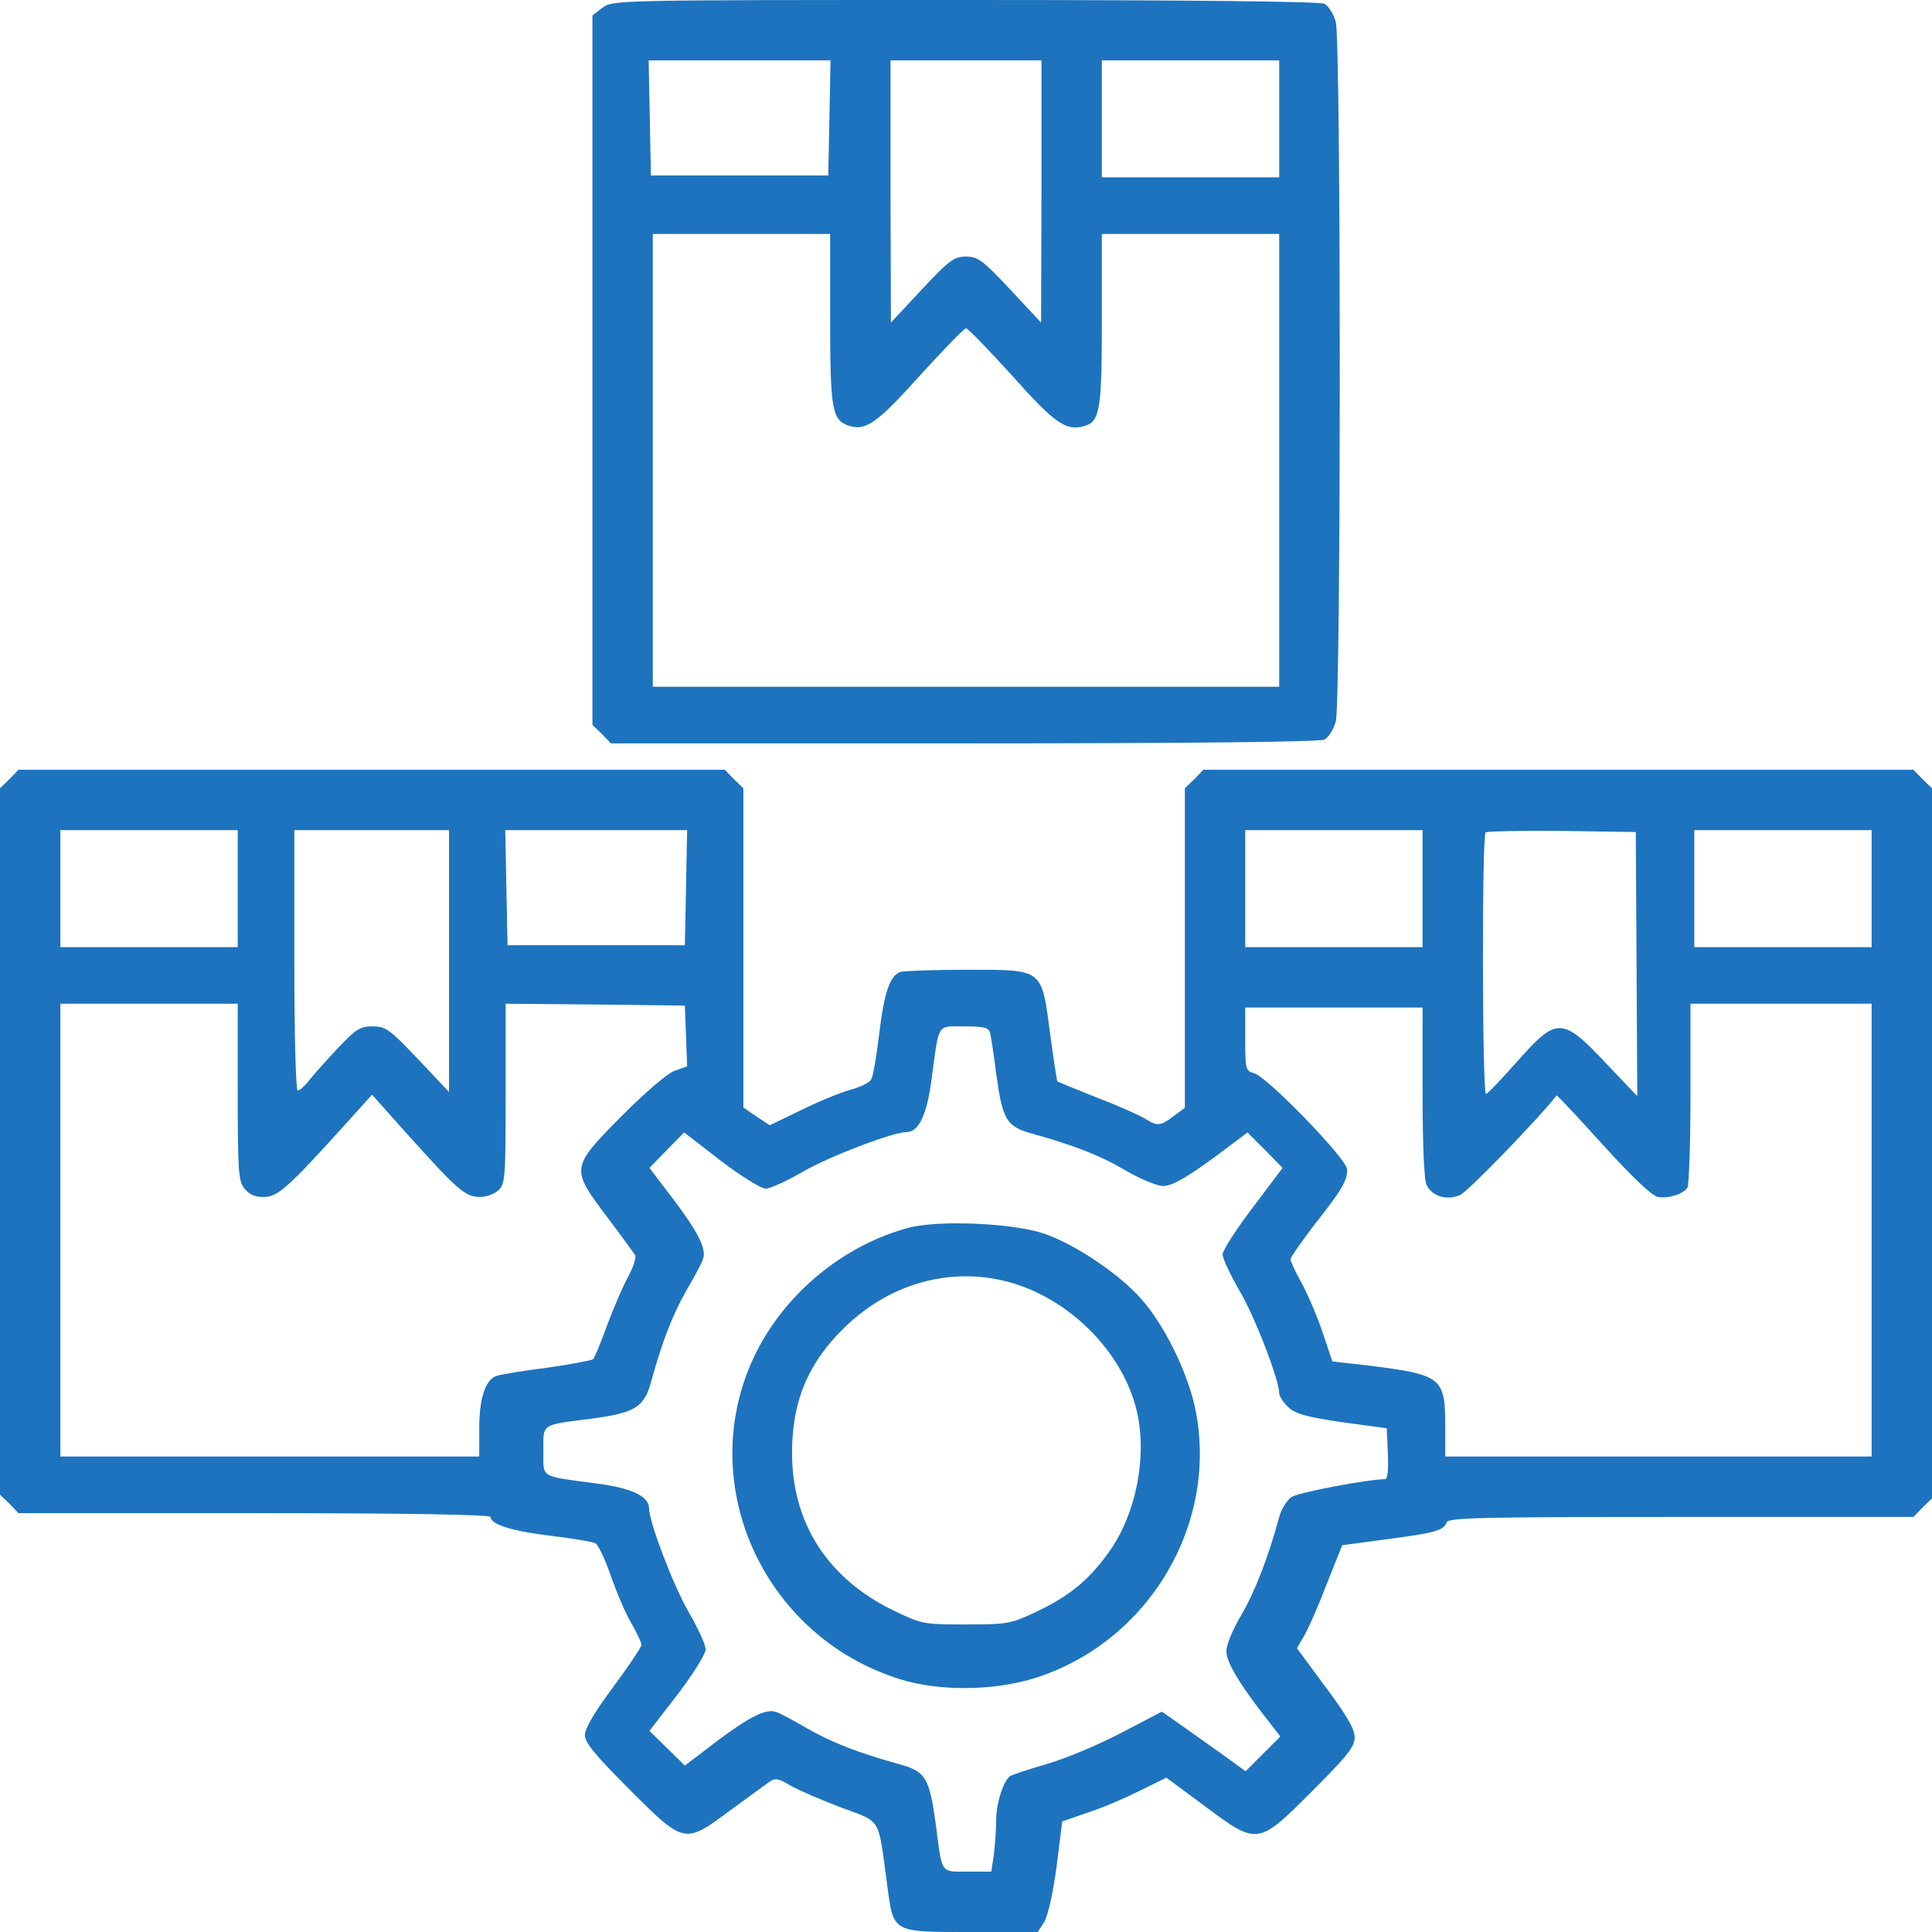 <?xml version="1.0" encoding="UTF-8" standalone="no"?>
<svg
   version="1.0"
   width="512pt"
   height="512pt"
   viewBox="0 0 512 512"
   preserveAspectRatio="xMidYMid meet"
   id="svg10"
   sodipodi:docname="inventory_ctrl1.svg"
   inkscape:version="1.1.1 (3bf5ae0d25, 2021-09-20)"
   xmlns:inkscape="http://www.inkscape.org/namespaces/inkscape"
   xmlns:sodipodi="http://sodipodi.sourceforge.net/DTD/sodipodi-0.dtd"
   xmlns="http://www.w3.org/2000/svg"
   xmlns:svg="http://www.w3.org/2000/svg">
  <defs
     id="defs14" />
  <sodipodi:namedview
     id="namedview12"
     pagecolor="#ffffff"
     bordercolor="#666666"
     borderopacity="1.0"
     inkscape:pageshadow="2"
     inkscape:pageopacity="0.0"
     inkscape:pagecheckerboard="0"
     inkscape:document-units="pt"
     showgrid="false"
     inkscape:zoom="1.21875"
     inkscape:cx="341.74359"
     inkscape:cy="341.74359"
     inkscape:window-width="1920"
     inkscape:window-height="1017"
     inkscape:window-x="1912"
     inkscape:window-y="-3"
     inkscape:window-maximized="1"
     inkscape:current-layer="svg10" />
  <g
     transform="matrix(0.1,0,0,-0.1,0,512)"
     fill="#000000"
     stroke="none"
     id="g8"
     style="fill:#1d73be;fill-opacity:1">
    <path
       d="m 1596,5099 -26,-20 v -940 -940 l 25,-24 24,-25 h 936 c 612,0 943,4 955,10 11,6 24,27 30,48 14,51 14,1803 0,1854 -6,21 -19,42 -30,48 -12,6 -342,10 -953,10 -930,0 -934,0 -961,-21 z m 602,-291 -3,-153 h -235 -235 l -3,153 -3,152 h 241 241 z m 562,-195 -1,-348 -82,88 c -73,78 -86,87 -117,87 -31,0 -44,-9 -117,-87 l -82,-88 -1,348 v 347 h 200 200 z m 630,192 v -155 h -235 -235 v 155 155 h 235 235 z M 2200,4275 c 0,-241 5,-268 49,-283 45,-15 75,6 190,134 62,68 116,124 121,124 5,0 59,-56 121,-124 112,-126 143,-148 189,-136 45,11 50,38 50,283 v 227 h 235 235 v -600 -600 h -830 -830 v 600 600 h 235 235 z"
       id="path2"
       style="fill:#1d73be;fill-opacity:1" />
    <path
       d="M 25,3055 0,3031 v -936 -936 l 25,-24 24,-25 h 626 c 399,0 625,-4 625,-10 0,-20 58,-38 160,-50 58,-7 111,-16 118,-20 7,-3 26,-43 41,-87 16,-45 40,-102 55,-126 14,-25 26,-50 26,-56 0,-6 -34,-56 -75,-112 -49,-65 -75,-110 -75,-127 0,-20 27,-53 118,-144 146,-146 146,-146 268,-55 47,34 93,68 103,75 16,11 24,9 56,-10 21,-12 81,-38 134,-58 109,-41 97,-22 122,-204 C 2368,-3 2362,0 2575,0 h 175 l 17,26 c 10,17 23,73 33,147 l 15,120 69,24 c 38,12 100,39 138,58 l 69,34 100,-74 c 142,-106 142,-106 286,38 94,94 113,118 113,143 0,22 -21,58 -77,133 l -76,103 18,31 c 11,18 38,79 60,137 l 42,105 119,16 c 129,17 150,23 158,45 5,12 98,14 621,14 h 616 l 24,25 25,24 v 941 941 l -25,24 -24,25 h -941 -941 l -24,-25 -25,-24 v -424 -423 l -30,-22 c -34,-26 -43,-27 -73,-8 -12,8 -69,34 -127,56 -58,23 -106,43 -108,44 -1,2 -10,58 -19,126 -23,175 -17,170 -222,170 -88,0 -167,-3 -176,-6 -27,-11 -42,-55 -55,-164 -7,-58 -16,-112 -21,-120 -4,-9 -29,-21 -55,-28 -26,-7 -85,-31 -131,-54 l -83,-40 -35,23 -35,24 v 423 423 l -25,24 -24,25 H 985 49 Z M 630,2765 V 2610 H 395 160 v 155 155 h 235 235 z m 560,-192 v -347 l -82,87 c -76,80 -86,87 -121,87 -32,0 -44,-7 -91,-57 -30,-32 -64,-70 -76,-85 -12,-16 -26,-28 -31,-28 -5,0 -9,140 -9,345 v 345 h 205 205 z m 628,195 -3,-153 h -235 -235 l -3,153 -3,152 h 241 241 z m 1952,-3 v -155 h -235 -235 v 155 155 h 235 235 z m 567,-200 2,-350 -77,81 c -123,131 -135,131 -243,9 -41,-46 -77,-84 -81,-84 -10,-1 -11,683 -1,693 4,3 95,5 202,4 l 196,-3 z m 623,200 v -155 h -235 -235 v 155 155 h 235 235 z M 630,2226 c 0,-212 2,-236 18,-256 13,-16 29,-23 53,-22 36,1 64,26 220,199 l 65,72 91,-102 c 134,-149 155,-168 192,-169 17,-1 40,7 51,17 19,17 20,31 20,257 v 238 l 238,-2 237,-3 3,-80 3,-81 -34,-12 c -19,-7 -77,-57 -140,-120 -135,-137 -135,-138 -39,-266 38,-50 71,-96 75,-102 4,-7 -5,-32 -18,-57 -14,-25 -39,-83 -56,-129 -17,-46 -33,-86 -37,-90 -4,-3 -60,-14 -125,-23 -64,-8 -124,-18 -133,-22 -28,-11 -44,-60 -44,-138 v -75 H 715 160 v 600 600 h 235 235 z m 4330,-366 v -600 h -565 -565 v 83 c 0,126 -10,134 -202,158 l -97,11 -26,77 c -14,42 -39,100 -55,130 -17,30 -30,58 -30,64 0,5 29,46 63,91 74,94 87,116 87,147 0,27 -213,247 -247,255 -22,6 -23,11 -23,90 v 84 h 235 235 v -226 c 0,-140 4,-233 11,-245 15,-30 54,-41 88,-26 21,8 215,210 256,264 1,2 56,-57 123,-131 75,-83 130,-135 145,-138 27,-5 68,7 79,25 4,7 8,119 8,250 v 237 h 240 240 z m -2336,523 c 2,-10 10,-58 16,-108 17,-124 27,-141 98,-160 110,-31 178,-57 247,-98 38,-22 82,-40 97,-40 27,0 72,27 179,108 l 45,34 47,-47 46,-47 -79,-105 c -44,-58 -80,-114 -80,-124 0,-11 20,-53 44,-95 41,-69 106,-238 106,-273 0,-8 11,-25 24,-37 19,-18 48,-26 143,-40 l 118,-16 3,-68 c 2,-41 -1,-67 -7,-67 -45,0 -229,-35 -248,-47 -13,-9 -28,-33 -34,-57 -28,-103 -64,-196 -100,-257 -22,-37 -39,-78 -39,-95 0,-30 38,-92 113,-187 l 30,-39 -46,-46 -46,-46 -58,42 c -32,23 -82,58 -111,79 l -53,37 -107,-56 c -59,-31 -147,-68 -195,-82 -49,-14 -93,-29 -99,-32 -18,-11 -38,-72 -38,-117 0,-24 -3,-65 -6,-91 l -7,-46 h -63 c -72,0 -67,-8 -84,125 -17,124 -27,141 -98,160 -108,30 -177,57 -242,94 -36,21 -73,41 -83,44 -27,10 -72,-13 -162,-81 l -80,-61 -47,46 -47,46 75,97 c 41,54 74,107 74,119 0,12 -20,56 -45,99 -41,71 -105,239 -105,275 0,32 -47,54 -142,66 -149,20 -138,13 -138,86 0,73 -8,68 125,85 119,16 142,30 161,100 29,105 56,175 93,240 21,36 41,73 44,83 10,27 -13,72 -81,162 l -61,80 46,47 46,47 97,-75 c 54,-41 107,-74 119,-74 12,0 56,20 99,45 71,41 239,105 275,105 32,0 54,47 66,142 20,149 13,138 86,138 52,0 65,-3 69,-17 z"
       id="path4"
       style="fill:#1d73be;fill-opacity:1" />
    <path
       d="m 2403,1865 c -169,-47 -319,-171 -398,-327 -170,-338 12,-753 380,-868 104,-33 252,-31 361,4 303,98 487,415 420,720 -22,96 -81,215 -141,283 -57,65 -173,144 -256,173 -83,29 -286,38 -366,15 z m 238,-135 c 170,-32 325,-175 369,-339 33,-123 2,-285 -74,-388 -53,-73 -104,-114 -193,-156 -64,-30 -74,-32 -183,-32 -112,0 -117,1 -190,36 -175,84 -270,231 -271,415 -1,140 43,244 142,339 112,107 257,152 400,125 z"
       id="path6"
       style="fill:#1d73be;fill-opacity:1" />
  </g>
</svg>
